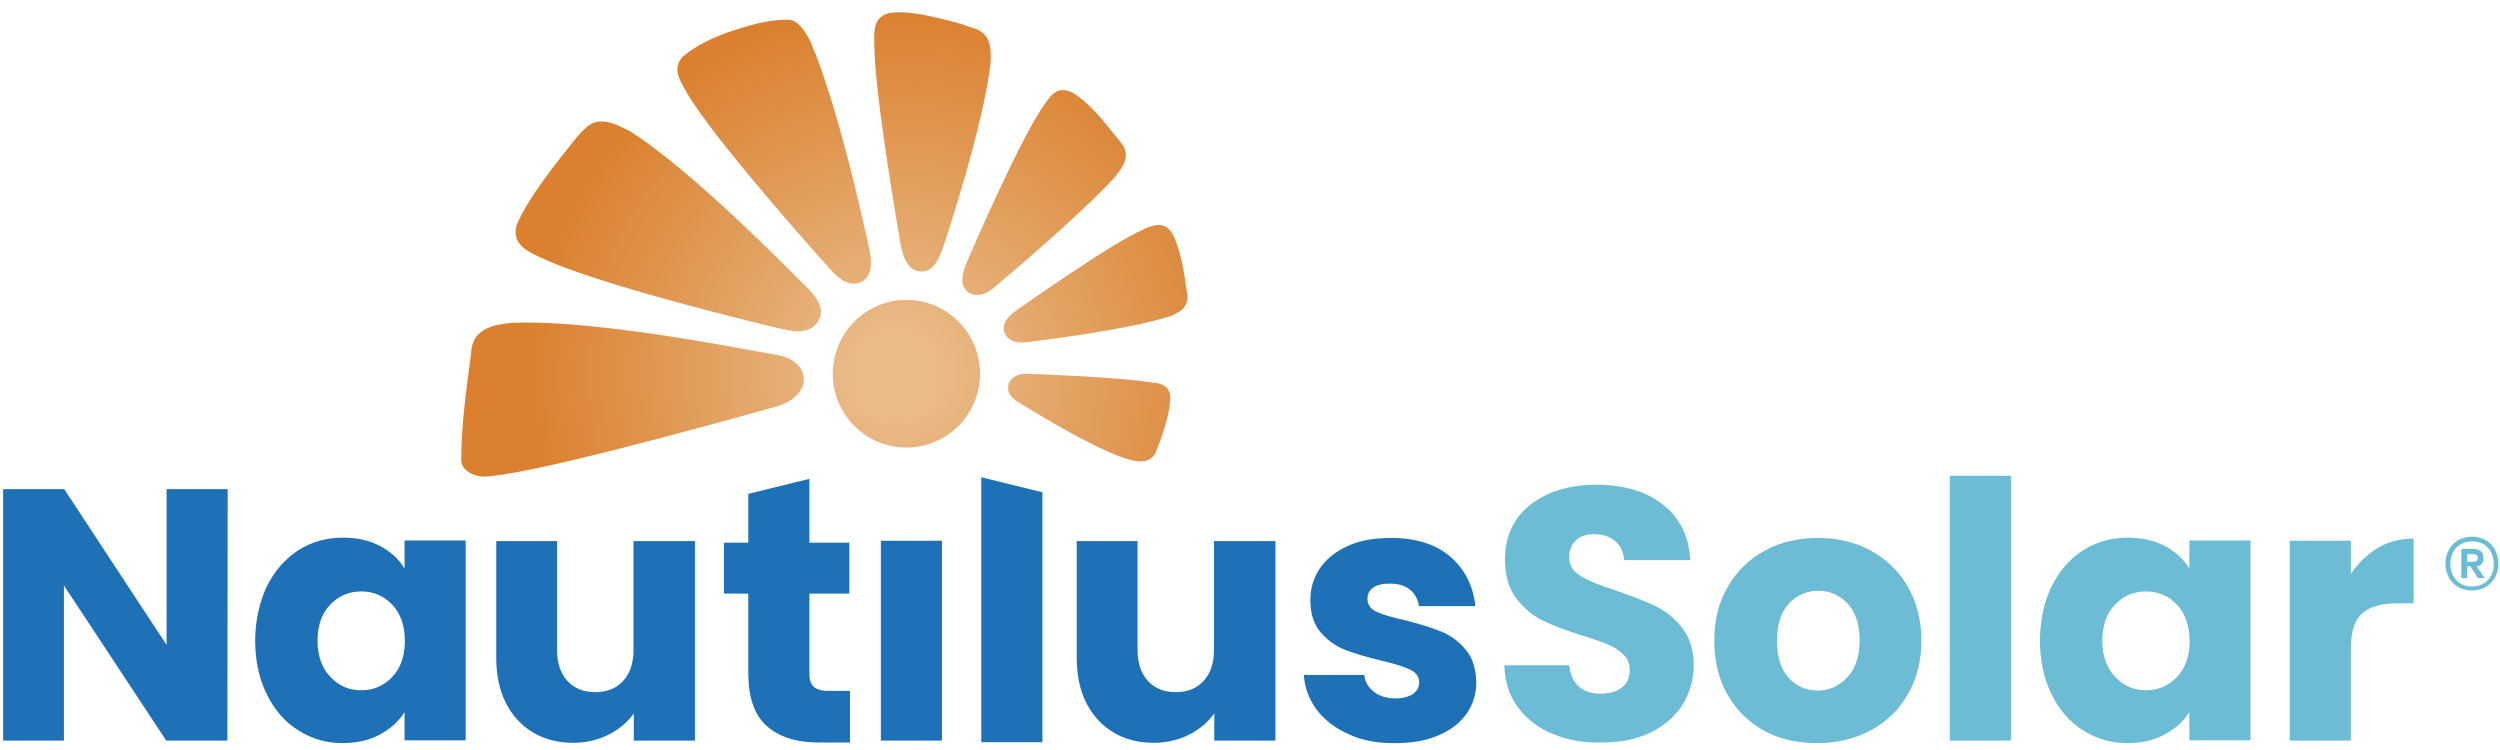 <svg width="200" height="60" viewBox="0 0 200 60" fill="none" xmlns="http://www.w3.org/2000/svg">
<g clip-path="url(#clip0_6086_9524)">
<path d="M67.998 55.246V59.4H65.502C63.73 59.4 62.358 58.974 61.36 58.098C60.362 57.223 59.863 55.822 59.863 53.845V47.49H57.916V43.411H59.863V39.508L64.754 38.307V43.411H67.948V47.49H64.754V53.92C64.754 54.395 64.878 54.746 65.103 54.946C65.328 55.146 65.702 55.271 66.251 55.271H67.998V55.246ZM83.394 39.383V59.374H78.503V38.182L83.394 39.383ZM18.191 59.249H13.3L5.115 46.839V59.249H0.25V39.133H5.14L13.325 51.593V39.133H18.216L18.191 59.249ZM21.36 46.889C21.984 45.638 22.832 44.687 23.88 44.012C24.953 43.336 26.126 43.011 27.448 43.011C28.571 43.011 29.57 43.236 30.418 43.686C31.266 44.137 31.915 44.737 32.364 45.488V43.236H37.255V59.224H32.364V56.972C31.89 57.723 31.216 58.324 30.368 58.774C29.52 59.224 28.547 59.45 27.399 59.45C26.101 59.45 24.928 59.099 23.855 58.424C22.782 57.748 21.934 56.772 21.335 55.521C20.711 54.27 20.412 52.819 20.412 51.193C20.437 49.591 20.761 48.14 21.36 46.889ZM31.366 48.365C30.692 47.665 29.869 47.314 28.896 47.314C27.923 47.314 27.099 47.665 26.425 48.365C25.752 49.066 25.402 50.017 25.402 51.243C25.402 52.469 25.752 53.444 26.425 54.145C27.099 54.871 27.923 55.221 28.896 55.221C29.869 55.221 30.692 54.871 31.366 54.17C32.04 53.47 32.389 52.494 32.389 51.268C32.389 50.042 32.04 49.066 31.366 48.365ZM55.596 43.261V59.249H50.705V57.073C50.206 57.773 49.532 58.349 48.684 58.774C47.835 59.199 46.887 59.425 45.864 59.425C44.641 59.425 43.568 59.149 42.645 58.599C41.722 58.048 40.998 57.273 40.474 56.247C39.95 55.221 39.7 53.995 39.7 52.619V43.286H44.566V51.968C44.566 53.044 44.841 53.87 45.39 54.47C45.939 55.071 46.687 55.371 47.611 55.371C48.559 55.371 49.307 55.071 49.856 54.47C50.406 53.87 50.68 53.044 50.68 51.968V43.286H55.596V43.261ZM75.359 43.261V59.249H70.468V43.261H75.359ZM102.034 43.261V59.249H97.143V57.073C96.644 57.773 95.97 58.349 95.122 58.774C94.273 59.199 93.325 59.425 92.302 59.425C91.079 59.425 90.006 59.149 89.083 58.599C88.16 58.048 87.436 57.273 86.912 56.247C86.388 55.221 86.138 53.995 86.138 52.619V43.286H91.004V51.968C91.004 53.044 91.279 53.87 91.828 54.47C92.377 55.071 93.125 55.371 94.049 55.371C94.997 55.371 95.746 55.071 96.294 54.47C96.843 53.87 97.118 53.044 97.118 51.968V43.286H102.034V43.261ZM107.923 58.749C106.85 58.274 105.976 57.623 105.352 56.797C104.729 55.972 104.379 55.046 104.304 53.995H109.145C109.195 54.545 109.47 54.996 109.919 55.346C110.368 55.696 110.942 55.872 111.616 55.872C112.215 55.872 112.689 55.746 113.038 55.521C113.362 55.271 113.537 54.971 113.537 54.596C113.537 54.145 113.288 53.795 112.813 53.57C112.339 53.344 111.566 53.094 110.493 52.844C109.345 52.569 108.397 52.294 107.623 51.993C106.85 51.693 106.201 51.218 105.652 50.592C105.103 49.942 104.828 49.091 104.828 47.99C104.828 47.064 105.078 46.239 105.577 45.488C106.076 44.737 106.825 44.137 107.798 43.686C108.771 43.236 109.944 43.036 111.291 43.036C113.288 43.036 114.86 43.536 116.032 44.537C117.18 45.538 117.854 46.839 118.029 48.49H113.512C113.437 47.94 113.188 47.49 112.788 47.164C112.389 46.839 111.84 46.689 111.167 46.689C110.593 46.689 110.168 46.789 109.844 47.014C109.545 47.239 109.395 47.54 109.395 47.915C109.395 48.365 109.644 48.716 110.119 48.941C110.593 49.166 111.366 49.391 112.389 49.616C113.562 49.917 114.535 50.217 115.284 50.517C116.032 50.817 116.681 51.293 117.23 51.943C117.804 52.594 118.079 53.495 118.104 54.596C118.104 55.521 117.829 56.372 117.33 57.098C116.806 57.823 116.057 58.424 115.084 58.824C114.111 59.249 112.963 59.45 111.666 59.45C110.243 59.475 108.996 59.249 107.923 58.749Z" fill="#1F71B7"/>
<path d="M59.788 27.973C55.895 27.248 46.538 25.596 40.998 25.822H40.973H40.948C39.85 25.947 38.029 26.122 37.729 27.848C37.505 29.975 36.881 33.503 36.906 36.906C36.981 37.556 37.63 37.957 38.278 38.082C38.802 38.182 39.376 38.082 39.925 38.007C40.025 37.982 40.15 37.982 40.25 37.957C45.639 37.181 61.16 32.777 61.909 32.577C63.431 32.202 64.379 31.276 64.304 30.225C64.23 29.324 63.431 28.624 62.183 28.399L59.788 27.973ZM92.277 30.625C92.227 30.625 92.177 30.601 92.127 30.601C89.757 30.175 82.695 29.925 82.296 29.9C81.447 29.85 80.823 30.2 80.674 30.801C80.524 31.376 80.873 31.852 81.672 32.302C82.246 32.627 87.511 35.98 90.455 36.806H90.48H90.505C90.58 36.831 90.655 36.831 90.73 36.856C91.079 36.931 92.002 37.081 92.452 36.23V36.205V36.18C92.926 35.104 93.624 33.053 93.624 31.776V31.752V31.726C93.575 30.826 92.726 30.676 92.452 30.625C92.402 30.651 92.327 30.625 92.277 30.625ZM66.725 28.799C66.126 32.002 68.222 35.104 71.416 35.705C74.61 36.305 77.704 34.203 78.303 31.001C78.902 27.798 76.806 24.696 73.612 24.095H73.587C70.393 23.495 67.349 25.596 66.725 28.799ZM91.653 18.265C91.603 18.29 91.553 18.315 91.503 18.34C88.933 19.441 81.946 24.395 81.323 24.821C80.499 25.396 80.15 25.972 80.349 26.597C80.499 26.997 80.848 27.273 81.347 27.373C81.622 27.423 82.171 27.373 82.57 27.323C83.094 27.248 90.031 26.422 93.45 25.346H93.475H93.5C94.049 25.121 95.097 24.746 94.997 23.645V23.62C94.972 23.47 94.947 23.319 94.922 23.119C94.722 21.743 94.398 19.641 93.674 18.515L93.649 18.49C93.45 18.24 93.2 18.065 92.926 18.015C92.452 17.94 92.028 18.115 91.653 18.265ZM45.714 11.51C45.016 12.41 42.221 15.763 41.298 18.09V18.115V18.14C40.998 19.541 42.171 20.092 43.019 20.492C43.094 20.542 43.194 20.567 43.294 20.617C47.636 22.719 60.586 25.846 61.485 26.072C61.959 26.197 62.957 26.397 63.182 26.447C64.23 26.647 65.103 26.347 65.477 25.671C65.951 24.846 65.552 23.92 64.429 22.869C63.755 22.244 55.521 13.686 50.256 10.409H50.231H50.206C49.682 10.133 49.108 9.858 48.584 9.758C47.86 9.633 47.236 9.808 46.762 10.334C46.762 10.309 46.413 10.609 45.714 11.51ZM83.643 8.232C83.618 8.282 83.568 8.332 83.543 8.382C81.647 10.984 77.48 20.642 77.305 21.068C76.906 22.018 76.831 22.844 77.38 23.319C77.53 23.445 77.704 23.545 77.929 23.57C78.453 23.67 79.052 23.445 79.601 22.944C79.975 22.619 86.563 17.114 89.308 14.037V14.012C89.732 13.486 90.48 12.51 89.782 11.535L89.757 11.51C89.607 11.334 89.432 11.109 89.233 10.859C88.26 9.633 86.912 7.957 85.639 7.331H85.615H85.59C85.49 7.281 85.39 7.256 85.29 7.231C84.467 7.056 83.993 7.731 83.643 8.232ZM60.112 2.002C59.089 2.302 56.494 2.977 54.722 4.454H54.697C53.749 5.354 54.348 6.355 54.772 7.106C54.822 7.181 54.847 7.256 54.897 7.331C56.993 11.034 65.802 20.867 66.351 21.468C66.974 22.143 67.424 22.544 67.998 22.669C68.297 22.719 68.596 22.694 68.871 22.569C69.669 22.194 69.819 21.293 69.545 19.942C69.395 19.191 67.074 8.432 64.878 3.453V3.428V3.403C64.454 2.552 63.855 1.576 63.057 1.576C61.859 1.576 60.836 1.802 60.112 2.002ZM71.142 1.051H71.117C69.919 1.351 69.919 2.427 69.944 3.228C69.944 3.303 69.944 3.378 69.944 3.453C69.919 7.356 71.94 18.916 72.065 19.641C72.29 20.817 72.714 21.543 73.487 21.693C73.537 21.693 73.587 21.718 73.637 21.718C74.46 21.768 74.984 21.118 75.409 19.892C75.658 19.191 78.703 9.983 79.251 5.004V4.979V4.954C79.276 4.128 79.376 2.777 78.029 2.302C78.029 2.302 77.455 2.102 76.656 1.852C76.057 1.676 74.735 1.351 73.687 1.151C72.639 0.976 71.815 0.926 71.142 1.051Z" fill="url(#paint0_radial_6086_9524)"/>
<path d="M124.242 58.724C123.069 58.248 122.146 57.548 121.447 56.597C120.749 55.671 120.374 54.545 120.349 53.219H125.54C125.614 53.97 125.864 54.52 126.313 54.921C126.762 55.321 127.311 55.496 128.035 55.496C128.759 55.496 129.332 55.321 129.757 54.996C130.181 54.67 130.38 54.195 130.38 53.595C130.38 53.094 130.206 52.694 129.881 52.369C129.557 52.043 129.133 51.768 128.659 51.568C128.185 51.368 127.486 51.118 126.588 50.842C125.29 50.442 124.242 50.042 123.419 49.641C122.595 49.241 121.896 48.641 121.298 47.865C120.699 47.089 120.399 46.063 120.399 44.787C120.399 42.911 121.073 41.459 122.42 40.384C123.768 39.333 125.54 38.782 127.711 38.782C129.931 38.782 131.703 39.308 133.05 40.384C134.398 41.434 135.122 42.911 135.221 44.812H129.931C129.881 44.162 129.657 43.661 129.208 43.286C128.759 42.911 128.21 42.736 127.511 42.736C126.912 42.736 126.438 42.886 126.089 43.211C125.739 43.536 125.54 43.987 125.54 44.562C125.54 45.213 125.839 45.713 126.463 46.088C127.062 46.464 128.035 46.839 129.332 47.264C130.63 47.715 131.678 48.115 132.502 48.515C133.3 48.916 133.999 49.491 134.598 50.267C135.196 51.042 135.496 52.018 135.496 53.219C135.496 54.37 135.196 55.396 134.623 56.347C134.049 57.273 133.2 58.023 132.102 58.574C131.004 59.124 129.682 59.4 128.185 59.4C126.737 59.45 125.415 59.199 124.242 58.724ZM141.16 58.474C139.913 57.798 138.939 56.847 138.216 55.596C137.492 54.345 137.143 52.894 137.143 51.243C137.143 49.591 137.492 48.165 138.241 46.914C138.964 45.663 139.963 44.712 141.21 44.037C142.458 43.361 143.88 43.036 145.427 43.036C146.999 43.036 148.397 43.361 149.644 44.037C150.892 44.712 151.89 45.663 152.614 46.914C153.337 48.165 153.712 49.616 153.712 51.243C153.712 52.894 153.337 54.32 152.614 55.571C151.89 56.822 150.892 57.773 149.619 58.449C148.347 59.124 146.949 59.45 145.377 59.45C143.805 59.45 142.408 59.149 141.16 58.474ZM147.773 54.195C148.422 53.52 148.771 52.519 148.771 51.243C148.771 49.967 148.447 48.991 147.823 48.29C147.174 47.615 146.4 47.264 145.477 47.264C144.529 47.264 143.73 47.615 143.107 48.29C142.483 48.966 142.158 49.967 142.158 51.268C142.158 52.544 142.458 53.52 143.082 54.22C143.706 54.896 144.479 55.246 145.402 55.246C146.326 55.246 147.099 54.896 147.773 54.195ZM160.873 38.057V59.249H155.982V38.057H160.873ZM164.142 46.889C164.766 45.638 165.614 44.687 166.662 44.012C167.735 43.336 168.908 43.011 170.231 43.011C171.354 43.011 172.352 43.236 173.2 43.686C174.049 44.137 174.697 44.737 175.147 45.488V43.236H180.037V59.224H175.147V56.972C174.672 57.723 173.999 58.324 173.15 58.774C172.302 59.224 171.329 59.45 170.181 59.45C168.883 59.45 167.711 59.099 166.638 58.424C165.565 57.748 164.716 56.772 164.117 55.521C163.493 54.27 163.194 52.819 163.194 51.193C163.219 49.591 163.518 48.14 164.142 46.889ZM174.148 48.365C173.475 47.665 172.651 47.314 171.678 47.314C170.705 47.314 169.881 47.665 169.208 48.365C168.534 49.066 168.185 50.017 168.185 51.243C168.185 52.469 168.534 53.444 169.208 54.145C169.881 54.871 170.705 55.221 171.678 55.221C172.651 55.221 173.475 54.871 174.148 54.17C174.822 53.469 175.172 52.494 175.172 51.268C175.147 50.042 174.822 49.066 174.148 48.365ZM190.218 43.837C191.067 43.336 192.04 43.086 193.088 43.086V48.265H191.74C190.518 48.265 189.594 48.54 188.996 49.041C188.397 49.566 188.072 50.492 188.072 51.818V59.249H183.181V43.261H188.072V45.913C188.646 45.038 189.37 44.362 190.218 43.837ZM198.852 43.211C199.177 43.386 199.426 43.661 199.601 43.987C199.775 44.312 199.875 44.687 199.875 45.088C199.875 45.488 199.775 45.863 199.601 46.188C199.426 46.514 199.177 46.764 198.852 46.964C198.528 47.139 198.178 47.239 197.754 47.239C197.355 47.239 196.981 47.139 196.656 46.964C196.332 46.789 196.082 46.514 195.908 46.188C195.733 45.863 195.633 45.488 195.633 45.088C195.633 44.687 195.733 44.312 195.908 43.987C196.082 43.661 196.332 43.386 196.656 43.211C196.981 43.036 197.355 42.936 197.754 42.936C198.178 42.936 198.528 43.036 198.852 43.211ZM199.027 46.414C199.351 46.063 199.501 45.638 199.501 45.113C199.501 44.587 199.351 44.162 199.027 43.812C198.702 43.461 198.278 43.311 197.779 43.311C197.255 43.311 196.831 43.486 196.507 43.812C196.182 44.162 196.032 44.587 196.032 45.113C196.032 45.638 196.182 46.063 196.507 46.414C196.831 46.764 197.255 46.914 197.779 46.914C198.278 46.914 198.702 46.739 199.027 46.414ZM198.553 45.088C198.453 45.213 198.303 45.288 198.128 45.313L198.777 46.239H198.228L197.629 45.313H197.38V46.239H196.906V43.912H197.904C198.128 43.912 198.328 43.987 198.478 44.112C198.628 44.237 198.677 44.412 198.677 44.612C198.702 44.812 198.652 44.962 198.553 45.088ZM197.38 44.937H197.879C197.979 44.937 198.054 44.912 198.128 44.862C198.203 44.812 198.228 44.737 198.228 44.637C198.228 44.537 198.203 44.462 198.128 44.412C198.054 44.362 197.979 44.337 197.879 44.337H197.38V44.937Z" fill="#6BBCD4"/>
</g>
<defs>
<radialGradient id="paint0_radial_6086_9524" cx="0" cy="0" r="1" gradientUnits="userSpaceOnUse" gradientTransform="translate(71.687 29.897) scale(29.584 29.664)">
<stop offset="0.119" stop-color="#EABA87"/>
<stop offset="0.252" stop-color="#E7B179"/>
<stop offset="1" stop-color="#DA802E"/>
</radialGradient>
<clipPath id="clip0_6086_9524">
<rect width="200" height="60" fill="white"/>
</clipPath>
</defs>
</svg>
